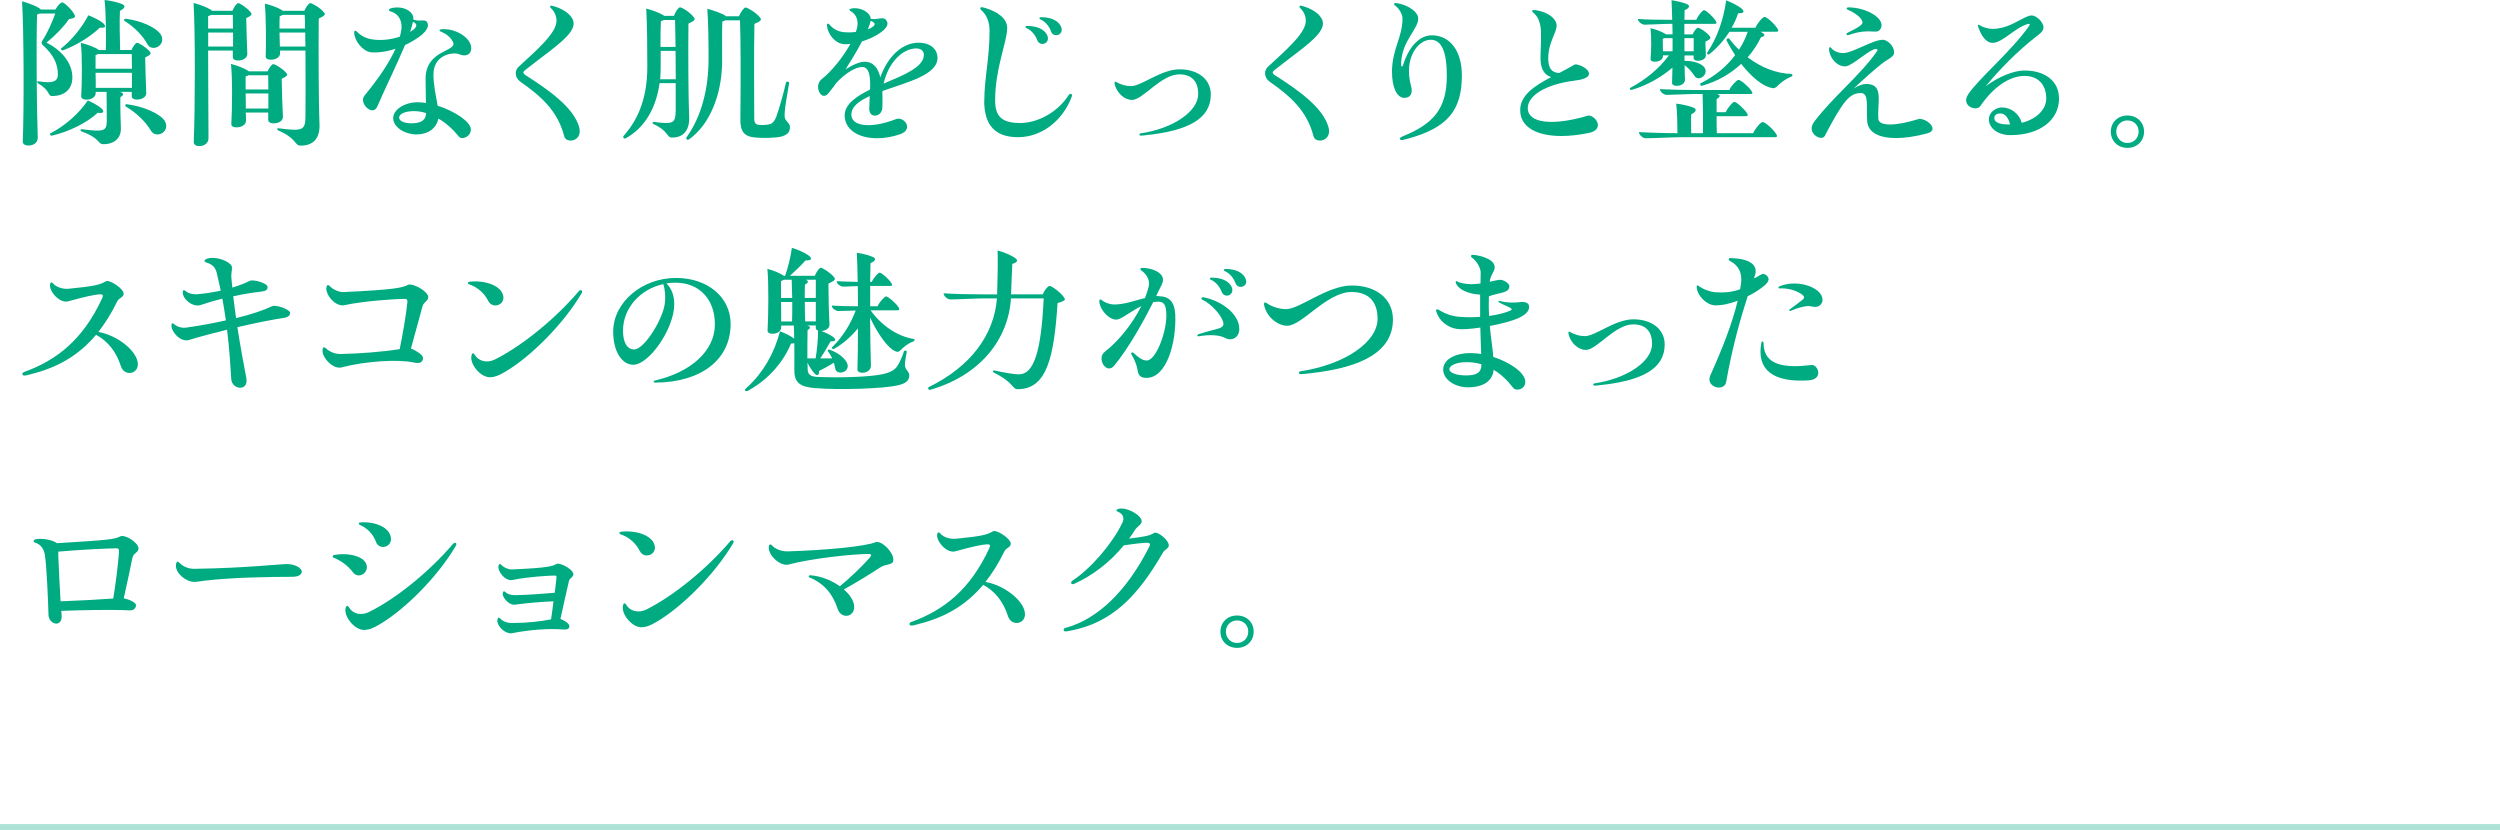 <?xml version="1.0" encoding="UTF-8"?><svg id="_レイヤー_2" xmlns="http://www.w3.org/2000/svg" viewBox="0 0 400 132.85"><defs><style>.cls-1{fill:#00ab82;}.cls-2{fill:none;stroke:#ade2d6;stroke-miterlimit:10;}</style></defs><g id="_デザイン"><path class="cls-1" d="M8.37,15.37c-.81,0-.22-.84-2.27-2.02-.25-.17-.17-.39.08-.34,2.32.39,3.08,0,3.08-1.09,0-1.65-.64-3.08-2.38-4.68-.28-.2-.28-.45-.11-.73.84-1.26,1.6-3.02,2.07-4.34h-2.49c-.11.06-.25.11-.42.17-.14,4.31-.06,15.29.11,19.63.06.9-.78,1.32-1.48,1.32-.5,0-.92-.22-.92-.62.22-5.54.17-17.78-.11-22.46.92.25,2.52.81,3.02,1.32h2.32c.28-.53.81-1.15,1.09-1.15.31,0,1.57,1.18,1.93,1.93.2.39.2.59-.84.73-.81,1.2-2.16,2.6-3.61,3.78,2.6,1.32,4.14,3.39,4.14,5.57,0,1.76-1.12,2.97-3.22,2.97ZM15.65,18.03c-1.74,1.62-4.62,3.05-7.34,3.67-.25.06-.42-.25-.25-.36,2.38-1.23,4.54-3.16,5.99-5.26.76.31,1.79.9,2.18,1.26.53.53.36.84-.59.7ZM14.14,2.44c.84.34,1.93.87,2.32,1.23.59.56.45.84-.5.76-1.32,1.29-3.64,2.8-5.85,3.61-.22.08-.45-.17-.34-.28,1.79-1.4,3.36-3.42,4.37-5.32ZM21.08,14.7h-1.9c.7.2.67.5.08.84-.03,1.26.03,3.92.08,4.9.08,1.6-1.01,2.63-2.77,2.63-1.01,0-.45-.95-3.53-2.04-.25-.11-.17-.39.06-.36,3.39.45,3.95.31,3.98-1.15,0-.73,0-3.64-.03-4.82h-1.74v.17c.03,1.23-2.38,1.4-2.32.53.14-2.04.17-6.58-.06-8.54.76.14,2.49.76,2.88,1.15h1.12c.06-1.96.03-6.05-.2-8.01.87.08,2.21.39,2.77.64.64.25.53.67-.31,1.09-.08,1.37-.03,4.51.03,6.27h1.82c.2-.5.64-1.15.9-1.15.28,0,1.46.73,1.99,1.37.28.34.31.48-.7.98.03,1.71.11,4.37.17,5.66.06,1.2-2.32,1.4-2.32.56v-.73ZM15.68,8.65l-.39.17v2.18h5.82c0-.9-.03-1.74-.03-2.35h-5.4ZM21.11,14.06v-2.41h-5.82c.03.84.03,1.71.03,2.41h5.8ZM20.1,3c2.41.28,4.96,1.4,5.66,2.58.9,1.68-1.46,2.83-2.16,1.51-.7-1.29-1.99-2.69-3.64-3.72-.2-.14-.11-.39.14-.36ZM26.6,20.16c0,1.26-1.76,1.9-2.44.76-.78-1.32-2.21-2.8-4-3.86-.22-.14-.11-.42.11-.39,2.55.31,5.32,1.48,6.08,2.66.17.31.25.59.25.84Z"/><path class="cls-1" d="M37.25,8.09h-3.95c.03,4.96.03,11.34.06,13.97.03.9-.78,1.32-1.46,1.32-.5,0-.9-.22-.9-.62.22-5.6.25-17.67-.03-22.29,1.01.25,2.21.73,2.77,1.09.08.06.14.11.2.17h3.25c.22-.53.67-1.23.92-1.23.28,0,1.43.76,1.96,1.43.28.31.31.5-.67.98.03,1.79.11,4.4.17,5.68.06,1.23-2.32,1.43-2.32.56v-1.06ZM33.78,2.38c-.11.06-.28.14-.48.2v1.99h3.98c0-.81-.03-1.57-.03-2.18h-3.47ZM33.31,5.21v2.24h3.98v-2.24h-3.98ZM42.91,19.21v-1.2h-3.58c.03.5.03.95.03,1.29,0,1.23-2.41,1.4-2.35.56.14-2.35.2-7.45-.06-9.63.87.2,2.13.7,2.66,1.04.08.06.14.08.2.14h3c.22-.5.67-1.15.92-1.15.28,0,1.51.73,2.04,1.37.28.34.34.48-.7.98.03,1.85.11,4.7.2,6.05.06,1.23-2.35,1.4-2.35.56ZM39.75,12.04c-.11.06-.25.14-.45.2v2.07h3.64c0-.84-.03-1.65-.03-2.27h-3.16ZM42.94,17.36v-2.41h-3.64c.03.78.03,1.65.03,2.41h3.61ZM51.98,2.24c0,.2-.25.39-.98.73-.06,5.01,0,14.34.11,16.66.17,2.44-.92,3.67-3,3.67-1.04,0-.5-1.09-3.61-2.44-.25-.11-.17-.36.06-.34,3.92.53,4.28.28,4.31-1.82.03-1.26.03-6.27,0-10.61h-4.06v.39c.06,1.23-2.35,1.4-2.3.56.08-1.93.06-6.41-.14-8.46.87.2,2.13.64,2.69,1.01.08.06.14.08.2.14h3.44c.2-.53.7-1.23.95-1.23.28,0,1.62.76,2.16,1.46.08.11.17.2.17.28ZM45.23,2.38c-.11.08-.28.14-.48.22-.03.45-.03,1.18-.03,1.96h4.09c0-.87-.03-1.62-.06-2.18h-3.53ZM48.87,7.45c-.03-.78-.03-1.54-.03-2.24h-4.12c.03.76.03,1.57.06,2.24h4.09Z"/><path class="cls-1" d="M64.81,7.2c-1.34,3.19-3.36,7.31-4.45,9.86-.73,1.65-3.02-.56-2.04-1.76,2.35-2.88,4-5.32,4.96-7.5-1.43.48-2.86.67-3.98.56-1.23-.17-2.6-1.79-2.63-3.14,0-.34.2-.39.39-.2.73.76,1.57,1.15,2.55,1.29,1.4.2,2.97.03,4.37-.45.08-.34.17-.67.22-.98.22-1.32-.25-2.63-1.71-3.05-.39-.11-.31-.39.06-.5.34-.11.7-.14,1.04-.14,1.34,0,2.55.73,2.55,1.79v.17c1.32.39,2.02-.28,2.3.64.17.5-.28,1.2-.92,1.76-.81.64-1.74,1.2-2.69,1.65ZM69.35,11.84c0,1.85.42,3.58.67,5.07,2.74.87,5.32,2.58,5.32,3.81,0,.84-.76,1.37-1.37,1.37-.22,0-.42-.08-.56-.25-.95-1.18-2.07-2.18-3.28-2.88-.25,1.51-1.57,2.52-3.44,2.55-1.99,0-3.78-1.2-3.78-2.6s1.85-2.55,3.92-2.55c.42,0,.87.03,1.32.11,0-1.4-.06-2.6-.06-3.86,0-4.82,5.35-4.28,4.34-5.99-.39-.73-1.12-1.26-1.9-1.57-.31-.11-.25-.34.03-.36,2.24-.25,4.84,1.34,4.84,3.02,0,.78-.5,1.15-1.12,1.15-.56,0-.9-.31-1.48-.31-1.85,0-3.44,1.15-3.44,3.3ZM68.17,18.09c-.64-.2-1.29-.31-1.9-.31-1.43,0-2.41.42-2.41,1.04s1.06.98,2.32.9c1.34-.08,1.96-.59,1.99-1.62ZM65.63,5.1l.5-.34c.64-.5.67-.95-.06-1.26-.08.42-.25.98-.45,1.6Z"/><path class="cls-1" d="M83.19,13.02c-.42-.31-.67-.78-.67-1.29,0-.36.14-.73.42-1.01,3-2.77,6.1-5.43,6.1-7.39,0-.78-.34-1.51-.9-2.04-.22-.17-.14-.39.08-.39.06,0,.36.08.56.14,1.82.59,3,1.65,3,2.72,0,.53-.28,1.12-.84,1.79-1.4,1.62-4.31,3.58-6.94,5.68-.34.28-.34.5.03.76,3.78,2.41,7.78,5.21,8.65,8.4.06.22.08.45.08.62,0,.98-.76,1.48-1.46,1.48-.53,0-.9-.22-1.04-.73-1.01-3.92-3.53-6.27-7.08-8.74Z"/><path class="cls-1" d="M107.53,22.01c-.92,0-.53-1.06-2.97-2.16-.25-.11-.17-.36.08-.34,3.14.39,3.42.22,3.47-1.79v-4.42h-2.58c-.5,3.75-2.24,7.11-5.46,8.85-.17.08-.36-.08-.36-.25,0-.06.03-.11.08-.17,2.66-3,3.78-6.64,3.78-11.09,0-2.83-.03-6.78-.17-9.27.95.25,2.13.67,2.72,1.06l.17.11h1.54c.2-.59.7-1.37.98-1.37.31,0,1.62.81,2.18,1.57.28.34.31.5-.84,1.04-.06,4.56,0,12.6.11,14.7.14,2.35-.87,3.53-2.74,3.53ZM108.12,12.68c0-1.46-.03-3.05-.03-4.54h-2.38v2.55c0,.67-.03,1.34-.08,1.99h2.49ZM106.22,3.19c-.11.06-.28.14-.48.2-.06,1.06-.06,2.63-.06,4.12h2.41c-.03-1.76-.06-3.33-.08-4.31h-1.79ZM126.38,20.41c0,.78-.45,1.2-1.46,1.46-.9.2-2.8.25-4,.14-1.85-.14-2.49-.95-2.46-2.94.06-5.99.06-12.85-.06-15.82h-2.35c-.11.06-.28.14-.48.2-.06,1.57-.03,4.62-.03,5.99.06,4.76-1.46,9.66-4.7,12.4-.45.36-.67.53-.78.53-.17,0-.36-.2-.22-.39,2.38-3.33,3.53-7.73,3.53-12.57,0-2.41-.03-5.82-.2-8.01.95.25,2.8.9,2.97,1.2h2.1c.25-.62.78-1.4,1.04-1.4.34,0,1.71.84,2.3,1.57.28.36.34.53-.87,1.06-.11,4.59-.03,12.71-.03,15.09,0,.73.2,1.01.76,1.06.64.06,1.37,0,1.85-.14.39-.17.67-.56.9-1.12.48-1.29,1.2-3.89,1.57-5.52.06-.25.56-.14.5.11-.9,5.04-.81,5.49-.53,5.88.28.42.67.64.67,1.2Z"/><path class="cls-1" d="M141.21,14.56c0,.08-.03.14-.03.2.03.84.03,1.71,0,2.46-.06,1.54-2.1,1.79-2.1.22,0-.59.06-1.32.08-2.07-1.71.78-2.94,1.68-2.94,2.97,0,1.9,3.14,2.27,7.11.73,1.29-.53,2.97,1.62.67,2.41-1.29.45-2.55.64-3.67.64-2.97,0-5.18-1.37-5.18-3.67,0-1.76,1.82-3.02,4.06-4.12.08-1.85-.06-3.61-1.26-3.61-1.01,0-2.63.92-4.12,2.52-.42.59-.84,1.15-1.26,1.65-.81,1.04-1.68.06-1.68-.98,0-.45.17-.92.56-1.23,1.57-1.23,3.44-3.53,4.62-5.66-.45.06-.84.08-1.18.03-1.29-.17-2.44-1.54-2.58-2.97-.03-.31.2-.39.39-.17.53.67,1.34,1.12,2.24,1.23.62.06,1.32.06,1.99-.03.2-.5.28-.98.28-1.37,0-.84-.36-1.54-1.15-1.99-.25-.14-.2-.31.08-.36.22-.06.45-.08.64-.08,1.26,0,2.52.84,2.52,1.65v.06c1.23.2,2.13-.53,2.58.34.34.56-.08,1.23-1.06,1.9-.78.56-1.85,1.04-2.91,1.37-.7,1.37-1.65,2.94-2.63,4.48,1.15-.76,2.3-1.23,3.05-1.23,1.46,0,2.18,1.06,2.52,2.49,1.18-3.3,3.47-5.54,6.13-5.54,1.82,0,3.02.98,3.02,2.44,0,2.72-4.87,3.89-8.82,5.29ZM138.86,4.68c.28-.08.5-.2.7-.34.56-.36.53-.7-.25-1.01-.08.36-.22.81-.45,1.34ZM141.38,13.38c3.22-1.37,6.44-2.63,6.44-4.62,0-.59-.48-1.01-1.2-1.01-2.32,0-4.51,2.38-5.24,5.63Z"/><path class="cls-1" d="M157.49,16.1c0-3.56.84-6.8.84-11.17,0-1.43-.48-2.58-1.32-3.3-.11-.11-.17-.2-.17-.28,0-.11.08-.2.25-.2.06,0,.42.08.59.14,1.93.59,3.47,1.65,3.47,3.19,0,2.21-1.93,6.41-1.93,11.59,0,2.63,1.15,3.61,4,3.61s6.02-1.74,7.78-4.48c.22-.34.53-.17.53.08,0,.03-.03.14-.06.2-1.43,3.86-4.84,6.47-8.57,6.47s-5.43-1.96-5.43-5.85ZM165.95,6.41c-.31-.84-.98-1.6-1.68-1.9-.28-.11-.25-.36.06-.36,1.6,0,2.77.53,3.22,1.48.59,1.32-1.15,1.96-1.6.78ZM168.16,5.01c-.31-.87-.98-1.6-1.68-1.9-.25-.11-.22-.36.08-.36,1.57,0,2.74.53,3.19,1.48.62,1.32-1.18,1.96-1.6.78Z"/><path class="cls-1" d="M182.5,21.34c5.24-.78,9.21-3.53,9.21-6.3,0-2.07-1.06-3.14-3.02-3.14-2.91,0-5.85,4.09-7.56,4.09-1.2,0-2.27-1.04-2.66-2.13-.11-.28-.14-.48-.14-.64,0-.2.11-.2.31-.08.64.39,1.51.64,2.32.64,1.68,0,4.82-2.69,7.76-2.69s5.01,1.57,5.01,4.03c0,3.86-3.58,5.82-10.5,6.52-.22.03-.48.06-.67.06-.34,0-.36-.31-.06-.36Z"/><path class="cls-1" d="M203.08,13.02c-.42-.31-.67-.78-.67-1.29,0-.36.14-.73.42-1.01,3-2.77,6.1-5.43,6.1-7.39,0-.78-.34-1.51-.9-2.04-.22-.17-.14-.39.08-.39.06,0,.36.08.56.14,1.82.59,3,1.65,3,2.72,0,.53-.28,1.12-.84,1.79-1.4,1.62-4.31,3.58-6.94,5.68-.34.28-.34.5.03.76,3.78,2.41,7.78,5.21,8.65,8.4.06.22.08.45.08.62,0,.98-.76,1.48-1.46,1.48-.53,0-.9-.22-1.04-.73-1.01-3.92-3.53-6.27-7.08-8.74Z"/><path class="cls-1" d="M224.29,21.87c5.21-2.07,7.2-4.59,7.2-9.77,0-3.84-.84-5.74-2.58-5.74-1.99,0-4.37,2.88-3.14,7.42.34,1.18-.14,1.88-1.06,1.88-1.29,0-1.99-1.82-1.99-4.17,0-3.64,1.68-5.49,1.68-8.54,0-.59-.45-1.54-1.23-2.1-.22-.14-.14-.36.14-.36.22,0,.59.08.9.17,1.29.36,2.6,1.26,2.69,2.16.22,1.71-2.72,3.7-2.72,7.48,0,.48.22.45.34.03.98-3.08,2.74-4.68,4.56-4.68,2.94,0,4.82,2.52,4.82,6.41,0,5.63-2.32,8.37-8.57,10.11-.34.08-.92.25-1.04.25-.36,0-.45-.36,0-.53Z"/><path class="cls-1" d="M255.66,20.02c0,.53-.39,1.04-1.48,1.26-1.54.31-3.02.48-4.34.48-3.95,0-6.61-1.4-6.61-4.14,0-2.41,2.32-3.89,4.96-5.29-1.12-.31-1.71-1.37-1.71-3,0-1.29.14-2.94.06-4.48-.08-1.32-.5-2.27-1.23-2.83-.25-.22-.2-.42.06-.42.36,0,.81.11,1.23.22,1.4.42,2.46,1.29,2.46,2.27,0,1.2-1.34,2.66-1.34,5.24,0,1.51.48,2.3,1.76,2.35.84-.45,1.65-.87,2.44-1.34.39-.22,2.32.56,2.32,1.46,0,.64-1.04.95-2.41,1.12-4.42.56-7.39,2.32-7.39,4.4,0,2.32,3.78,2.91,9.58,1.2.62-.2,1.65.67,1.65,1.51Z"/><path class="cls-1" d="M267.61,10.81c-1.85,1.6-4.23,2.91-6.52,3.56-.2.06-.31-.06-.31-.17,0-.08.03-.11.06-.14,2.49-1.32,4.7-3.16,6.19-5.21h-.95v.14c0,.98-2.02,1.18-1.99.45.11-1.2.17-3.7-.03-4.93.7.14,1.85.56,2.32.87l.17.11h1.06c0-.56-.03-1.15-.03-1.68h-.22c-1.06,0-3.39.14-4.23.14-.42,0-1.06-.48-1.06-.92,1.37.11,3.22.14,5.12.14h.36c-.03-1.23-.06-2.32-.11-3.14.78.11,1.93.39,2.46.62.53.22.48.62-.36.98,0,.45-.03.95-.03,1.54h1.9c.28-.7.98-1.54,1.23-1.54.31,0,1.37.95,1.88,1.71.2.34.17.48-.2.48h-4.82v1.68h1.32c.2-.48.62-1.06.87-1.06s1.32.67,1.79,1.26c.31.34.34.5-.62.98l.08,2.16c.03.98-1.96,1.18-1.96.45v-.42h-1.46v.87c1.51-.03,2.77.45,3.22,1.09.7,1.2-1.04,2.27-1.6,1.34-.39-.59-.95-1.26-1.6-1.74,0,.9.03,1.68.06,2.27.03,1.2-2.13,1.34-2.07.53.03-.67.03-1.48.06-2.41ZM284.18,21.42c.22.36.2.53-.17.53h-14.73c-1.51,0-4.82.17-5.99.17-.42,0-1.06-.53-1.06-.98,1.76.08,3.84.17,6.16.17,0-1.12-.03-3.39-.2-4.73.84.08,2.16.39,2.72.62.62.25.53.67-.31,1.09-.06.67-.03,2.1,0,3.02h1.88c.03-1.6,0-4.59-.06-6.27h-1.15c-1.15,0-3.72.14-4.59.14-.45,0-1.09-.48-1.09-.92,1.51.08,3.44.14,5.49.14h5.6c.34-.7,1.2-1.62,1.48-1.62.34,0,1.54.98,2.07,1.76.25.34.2.5-.17.5h-5.29c.56.2.48.48-.11.81v2.1h1.46c.31-.73,1.12-1.65,1.37-1.65.34,0,1.48,1.01,2.02,1.79.2.36.17.5-.2.5h-4.65c0,.98,0,1.96.03,2.72h5.82c.31-.76,1.23-1.79,1.51-1.79.36,0,1.57,1.01,2.16,1.9ZM266.07,8.2h1.54v-2.1h-1.29c-.08.03-.17.08-.28.11,0,.34.03,1.23.03,1.99ZM270.99,8.2v-2.1h-1.48v2.1h1.48ZM286.79,12.07c0,.06-.06.14-.14.17-2.35.98-2.24,2.13-3.22,1.82-1.43-.28-3.19-1.74-4.84-3.84-1.74,1.62-3.86,2.83-6.27,3.5-.25.06-.39-.28-.22-.39,2.24-1.12,4.12-2.63,5.52-4.51-.48-.73-.95-1.51-1.37-2.35-.11-.2.25-.45.39-.31.5.64,1.04,1.26,1.6,1.79.56-.87,1.04-1.82,1.4-2.86h-2.94c-.87,1.37-1.99,2.63-3.25,3.61-.2.11-.39-.08-.28-.31,1.57-2.32,2.6-5.26,3.02-8.34.81.31,1.99.92,2.44,1.29.56.53.42.81-.53.78-.25.78-.59,1.57-1.04,2.32h3.81c.31-.76,1.18-1.74,1.46-1.74.34,0,1.51,1.01,2.07,1.88.22.34.17.5-.2.5h-2.52c.81.39.84.7.08.87-.56,1.18-1.29,2.24-2.13,3.22,2.13,1.62,4.56,2.58,6.97,2.66.11.03.2.11.2.22Z"/><path class="cls-1" d="M309.21,20.55c0,.34-.25.64-.92.81-1.82.48-3.5.73-4.93.73-2.72,0-4.54-.9-4.62-2.8-.14-2.41.31-4.4-1.01-4.4-1.76,0-2.8,1.18-5.77,6.86-.11.2-.31.31-.56.31-.64,0-1.54-.62-1.54-1.51,0-.34.17-.76.39-1.04,2.94-3.95,7.34-7.39,10.05-11.28.17-.25.14-.39-.17-.39-.84,0-2.94,1.96-4.34,2.63-1.4.67-3.14-1.06-3.14-2.66,0-.31.22-.36.39-.08.36.45,1.09.76,1.9.76,1.46,0,4.7-2.13,6.33-2.13.62,0,1.79.9,1.79,2.04,0,.76-1.04,1.01-2.1,1.9-1.01.81-2.58,2.16-4.37,3.86.73-.45,1.43-.73,1.99-.73,2.91,0,1.76,2.88,1.96,5.6.08,1.2,2.8,1.15,6.38.03.78-.22,2.27.7,2.27,1.48ZM297.79,3.05c-.42-.56-1.34-1.18-2.13-1.48-.28-.11-.25-.39.08-.39,3.02,0,6.13,1.93,5.12,3.47-.62.98-1.57-.28-5.07.95-.39.14-.48-.22-.17-.36,2.44-1.2,2.66-1.48,2.16-2.18Z"/><path class="cls-1" d="M329.45,15.74c0,3.5-3.11,5.88-7.76,5.88-2.02,0-3.47-1.09-3.47-2.55,0-1.06,1.06-1.88,2.1-1.88,1.43,0,2.77,1.01,3.16,2.46,2.3-.56,3.92-2.1,3.92-3.89,0-2.24-1.32-3.61-3.47-3.61-2.41,0-4.98,1.76-7.08,4.82-.5.76-2.27.28-2.27-.92,0-.28.11-.62.36-1.01,1.65-2.46,6.94-6.92,9.72-10.89.2-.28.06-.39-.2-.31-1.99.53-4.09,3.02-5.63,3.02-1.06,0-1.85-1.12-2.35-2.66-.08-.22.06-.34.28-.17.5.36,1.43.59,2.04.59,2.21,0,3.84-1.18,5.12-1.79.48-.22.84-.36,1.15-.36.7,0,1.88,1.01,1.88,1.9,0,.56-.39.9-.98,1.34-3.25,2.52-5.96,5.32-8.26,8.09,2.1-1.57,4.54-2.52,6.19-2.52,3.36,0,5.54,1.74,5.54,4.45ZM321.47,19.91h.14c-.25-1.06-.81-1.76-1.54-1.76-.59,0-.98.25-.98.73,0,.67.76,1.04,2.38,1.04Z"/><path class="cls-1" d="M337.73,21.06c0-1.48,1.12-2.58,2.66-2.58s2.66,1.09,2.66,2.58-1.12,2.6-2.66,2.6-2.66-1.09-2.66-2.6ZM342.18,21.06c0-1.04-.76-1.79-1.79-1.79s-1.79.78-1.79,1.79.78,1.82,1.79,1.82,1.79-.78,1.79-1.82Z"/><path class="cls-1" d="M22.06,58.28c0,1.62-2.21,1.99-2.74.25-.73-2.27-2.1-3.98-3.95-4.96-2.88,3.42-6.3,5.26-10.33,6.27-.45.14-.92.25-1.15.25-.2,0-.31-.11-.31-.22,0-.17.06-.25.25-.34,5.21-1.88,9.44-5.15,12.52-11.82.22-.5.08-.64-.36-.62-.78.03-2.49.39-5.07,1.12-1.4.39-3.11-1.65-2.91-2.74.06-.34.31-.36.5-.11.5.62,1.6.92,2.46.84,4-.39,5.01-.62,5.94-1.18.06-.03.14-.06.22-.06.81,0,2.66,1.32,2.66,2.02,0,.62-.76.64-1.04,1.26-.92,1.88-1.93,3.5-3.02,4.87,2.63.45,5.49,2.44,6.19,4.4.08.28.14.53.14.76Z"/><path class="cls-1" d="M46.41,50.11c0,.36-.34.64-.87.73-2.07.31-4.82.87-7.56,1.51.48,3.08,1.01,5.99,1.43,8.12.2,1.09-.34,1.57-.98,1.57s-1.37-.5-1.43-1.37c-.11-1.88-.28-4.73-.67-7.92-2.24.56-4.4,1.12-6.1,1.65-1.34.39-2.8-1.29-2.8-2.27v-.11c.03-.34.2-.39.45-.14.48.42,1.23.64,1.96.53,2.16-.31,4.31-.7,6.3-1.15-.17-1.12-.34-2.3-.56-3.47-1.29.31-2.49.67-3.47,1.01-1.26.42-2.94-.95-2.86-2.07,0-.34.17-.39.45-.17.45.42,1.26.59,2.04.5,1.2-.11,2.44-.31,3.58-.56-.2-.95-.42-1.9-.64-2.83-.25-.98-.78-1.4-1.68-1.68-.36-.11-.36-.36-.03-.53.31-.14.64-.2,1.04-.2,1.43,0,3.11.84,3.11,1.54,0,.53-.14.95-.11,1.48.06.56.08,1.15.17,1.74,1.12-.36,2.1-.73,2.72-1.06.56-.34,2.86.34,2.91.92.06.45-.28.7-.9.76-1.46.17-3.05.42-4.59.76.14,1.15.28,2.32.45,3.5,2.41-.59,4.42-1.26,5.74-1.9.62-.31,2.86.5,2.91,1.04v.08Z"/><path class="cls-1" d="M65.55,45.52c.95,0,2.97,1.18,2.97,2.02,0,.62-.73.76-.92,1.48l-1.85,6.75c.84.31,1.93,1.04,1.93,1.46,0,.7-.48,1.01-1.43.78-2.41-.56-7.73-.25-11.62.78-.11.03-.22.03-.34.03-1.26,0-2.69-1.6-2.69-2.72,0-.45.17-.73.56-.36.5.5,1.4.92,2.38.9,3.02-.06,6.86-.36,9.41-.78.48-2.3,1.04-5.57,1.23-7.48.03-.48-.08-.56-.56-.56-1.12,0-6.33.31-9.52,1.01-1.46.31-3.14-1.79-2.86-2.91.08-.39.28-.39.53-.14.5.56,1.48.98,2.21.95,8.32-.39,9.38-.7,10.28-1.15.08-.03.17-.06.28-.06Z"/><path class="cls-1" d="M78.14,48.2c-.64-1.32-1.76-2.27-3.11-2.72-.11-.06-.17-.11-.17-.2s.08-.17.25-.2c.28-.03.59-.06.9-.06,1.79,0,3.56.59,4.23,1.65,1.18,1.9-1.34,3-2.1,1.51ZM75.45,56.86c.08-.42.31-.42.5-.11.59,1.04,1.96,1.4,3.25.76,4.26-2.13,9.63-6.47,13.41-10.92.25-.28.53-.17.53.08,0,.06,0,.14-.06.22-2.88,4.9-8.15,10.19-12.26,12.6-.98.59-1.71.87-2.46.87-1.54,0-3.28-2.21-2.91-3.5Z"/><path class="cls-1" d="M116.9,51.84c0,5.68-4.68,9.32-12.04,9.38-.34,0-.36-.25-.08-.34,5.88-1.34,9.58-4.82,9.6-8.93.03-4.06-2.49-6.72-6.3-6.72-.5,0-.98.03-1.46.11.73.7,1.26,1.79,1.26,3.33,0,3.92-4.03,9.69-6.55,9.69-1.85,0-3.22-2.16-3.22-5.29,0-4.73,4.65-8.6,10.05-8.6,5.07,0,8.74,3.08,8.74,7.36ZM106.12,45.46c-3.64.78-6.44,3.81-6.44,7.45,0,1.82.62,3,1.79,3,1.62,0,4.59-4.84,4.9-7.34.14-.98.06-2.24-.25-3.11Z"/><path class="cls-1" d="M144.92,58.96c.2.39.56.56.56,1.12,0,.84-.59,1.29-1.82,1.57-2.44.56-9.38.76-13.24.45-2.49-.2-3.36-.9-3.33-3.02.03-1.34,0-2.83,0-4.17-.14.03-.31.06-.53.06-1.2,2.94-3.61,5.71-6.66,7.42-.17.11-.31.2-.45.2s-.25-.06-.25-.2c0-.11.11-.22.34-.42,2.55-2.32,4.34-5.43,5.26-8.96.76.28,1.82.78,2.27,1.18,0-.78-.03-1.51-.06-2.1h-2.02v.28c0,1.18-2.21,1.34-2.18.53.14-2.52.2-7.64-.03-9.88.92.22,2.13.73,2.66,1.12h.17c.45-1.23.9-3.02,1.09-4.48.92.25,2.1.78,2.66,1.2.67.5.5.84-.48.81-.62.7-1.62,1.68-2.49,2.46h3.98c.22-.56.7-1.29.95-1.29.28,0,1.54.78,2.1,1.48.28.34.31.5-.87,1.06,0,2.04.08,5.1.17,6.55.03.64-.67.98-1.29,1.04.7.25,1.43.62,1.85.92.59.48.42.76-.39.73-.42.76-1.04,1.82-1.65,2.72h1.9c-.17-.42-.39-.78-.67-1.12-.11-.17,0-.34.22-.28,1.6.53,2.77,1.62,2.94,2.46.17,1.34-1.88,1.62-1.99.56-.06-.28-.11-.59-.22-.92-.78.48-1.74,1.01-2.38,1.32.06.73-.31.87-.76.34-.34-.36-.76-1.01-1.09-1.68.03.42.03.73.03.95,0,.92.39,1.29,1.62,1.34,3.92.17,8.4-.03,10.25-.42,1.29-.25,2.02-.67,2.44-1.26.39-.53.87-1.65,1.09-2.38.11-.28.5-.17.45.11-.36,1.82-.34,2.24-.14,2.6ZM124.96,47.67h1.79l-.08-2.91h-1.23c-.11.06-.28.14-.48.2v2.72ZM124.96,48.32c.03,1.09.03,2.24.03,3.11h1.74c.03-.81.03-1.93.03-3.11h-1.79ZM130.53,47.67v-2.91h-1.6c.5.2.42.48-.14.78-.03.53-.03,1.29-.03,2.13h1.76ZM130.53,51.42v-3.11h-1.76c0,1.12.03,2.3.06,3.11h1.71ZM130.53,52.07h-1.43c.64.17.64.42.11.76-.03,1.2-.03,3.08-.03,4.51h1.32c.22-1.34.39-3.02.39-4.45-.22-.06-.36-.22-.36-.42v-.39ZM146.32,54.42c0,.08-.06.17-.17.2-2.1.84-2.02,2.02-2.91,1.57-1.2-.5-2.77-2.72-4.03-5.38.03,3.02.08,5.94.14,7.64.06,1.4-2.21,1.51-2.16.64.06-1.68.08-4.03.08-6.55-1.09,1.32-2.44,2.52-3.86,3.3-.2.08-.39-.14-.25-.31,1.71-1.65,2.97-3.75,3.75-5.85-1.01.03-2.21.08-2.77.08-.42,0-1.06-.42-1.06-.87,1.15.08,2.63.11,4.2.11,0-1.09-.03-2.18-.03-3.22-.9.03-1.88.08-2.32.08s-1.06-.42-1.06-.87c.92.06,2.1.08,3.36.11-.03-1.88-.08-3.5-.14-4.65.87.11,1.99.39,2.58.67.5.2.5.62-.39.98-.03.81-.03,1.85-.06,3h.25c.31-.64,1.04-1.48,1.26-1.48.31,0,1.37.9,1.88,1.65.22.34.17.48-.22.48h-3.16v3.25h1.18c.31-.7,1.12-1.57,1.37-1.57.31,0,1.46.95,1.99,1.74.2.34.14.48-.22.48h-4.26c1.82,2.52,4.31,4.14,6.89,4.59.11.03.17.08.17.17Z"/><path class="cls-1" d="M170.39,47.87c0,.2-.28.36-1.18.62-.56,8.57-1.68,13.78-6.36,13.78-.98,0-.48-.98-3.84-2.66-.25-.17-.14-.39.08-.34,1.71.39,3.22.62,3.95.62,2.35,0,3.56-3.58,3.95-12.15h-5.24c-.39,6.47-4.84,12.29-12.88,14.62-.08.03-.11.03-.14.03-.11,0-.22-.14-.22-.28,0-.06.03-.14.08-.17,6.72-3.28,10.47-8.37,10.92-14.2h-1.9c-1.4,0-4.48.17-5.54.17-.45,0-1.09-.5-1.09-.98,1.79.11,3.95.17,6.38.17h2.18v-.06c.06-1.99.14-4.98.08-6.97.98.28,2.18.76,2.77,1.2.59.39.39.73-.42.95-.08,1.29-.14,3.67-.2,4.87h5.07c.25-.62.81-1.34,1.09-1.34.34,0,1.76,1.01,2.3,1.82.08.11.14.22.14.31Z"/><path class="cls-1" d="M185.38,47.39c1.74.03,2.55.92,2.66,2.91.2,4.51-1.37,10.16-4.59,10.16-1.51,0-1.32-.98-1.57-1.85-.2-.64-.5-1.37-.84-1.88-.14-.25.06-.45.31-.28.81.76,1.43,1.23,2.13,1.23,1.43,0,3.16-4.37,3.14-7.31-.03-1.62-.39-2.1-1.32-2.1-.25,0-.53.03-.78.06-1.57,3.11-3.92,7.34-6.22,10.14-1.26,1.6-2.91-1.15-1.54-2.18,2.16-1.65,4.42-4.45,5.85-7.31-1.37.67-2.58,1.62-3.5,2.04-1.37.64-3.22-1.51-3.22-2.83,0-.31.17-.36.36-.2.56.5,1.48.73,2.02.73,1.65,0,3.33-.64,4.93-1.04.22-.59.42-1.15.56-1.71.28-1.01-.17-2.02-1.15-2.69-.25-.2-.14-.42.11-.42,1.71,0,3.39.78,3.36,1.93-.03.62-.42,1.15-.7,1.74-.11.25-.25.56-.39.84h.39ZM198.29,52.6c0,1.48-1.26,2.04-2.3,1.46-.92-.48-2.44-.56-4.2-.25-.28.03-.28-.22-.03-.34.95-.31,2.21-.64,3.08-.87.87-.25,1.09-.59.78-1.32-.39-1.01-1.76-2.6-3.19-3.3-.31-.11-.22-.48.11-.42,3.02.59,5.74,2.74,5.74,5.04ZM193.84,44.42c1.6,0,2.77.53,3.22,1.48.59,1.32-1.15,1.96-1.6.78-.31-.84-.98-1.6-1.68-1.9-.28-.11-.25-.36.06-.36ZM199.41,45.04c0,.92-1.37,1.26-1.74.25-.31-.87-.98-1.6-1.68-1.9-.25-.11-.22-.36.08-.36,1.57,0,2.74.53,3.19,1.48.08.2.14.36.14.53Z"/><path class="cls-1" d="M208.12,59.4c7.06-1.09,12.29-4.65,12.29-8.4,0-2.8-1.48-4.28-4.17-4.28-3.95,0-7.92,5.4-10.28,5.4-1.4,0-2.86-1.12-3.44-2.49-.14-.31-.25-.64-.28-.98,0-.28.17-.34.39-.17.9.62,2.1.98,3.16.98,2.16,0,6.55-3.78,10.5-3.78s6.58,2.16,6.58,5.43c0,4.96-4.59,7.67-13.3,8.62-.7.08-1.2.14-1.46.14-.36,0-.39-.42,0-.48Z"/><path class="cls-1" d="M238.37,52.15c.17,1.99.45,3.44.56,4.96,2.77.9,5.12,2.55,5.12,4,0,.81-.67,1.23-1.26,1.23-.28,0-.53-.08-.7-.31-.92-1.2-1.96-2.18-3.11-2.86-.14,1.76-1.65,2.8-4.09,2.8-2.21,0-3.98-1.32-3.98-2.83,0-1.32,1.23-2.3,3.28-2.58.87-.11,1.82-.08,2.8.08-.06-1.15-.08-2.6-.14-4.23-1.48.22-2.86.34-3.72.22-1.54-.2-2.86-1.34-3.28-2.66-.03-.06-.08-.25-.08-.28,0-.2.17-.28.39-.14,1.01.64,2.07,1.01,3.16,1.12,1.01.11,2.24.11,3.5.03v-3.56c-2.1-.11-3.61-.95-3.89-1.9-.08-.22.06-.34.22-.22.42.28,1.46.45,2.3.45.48,0,.95-.06,1.43-.11,0-.7.03-1.32.03-1.76,0-.76-.67-1.88-1.4-2.38-.25-.2-.17-.45.14-.45.36,0,1.2.17,1.68.34,1.15.39,1.82.92,1.82,1.62,0,.76-.59,1.06-.81,2.35.76-.17,1.37-.31,1.76-.31s1.4.5,1.4,1.04c0,1.12-1.76,1.01-3.28,1.6-.03,1.18-.03,2.21.03,3.14,1.26-.17,2.44-.45,3.3-.81.22-.08.31-.17.31-.28,0-.25-1.37-.67-1.99-1.06-.22-.14-.14-.31.08-.25,1.12.31,2.38.31,3.11.2.84-.14,1.6.06,1.6.73,0,.73-.56,1.29-1.79,1.85-.95.42-2.72.9-4.51,1.23ZM237.03,58.28c-.95-.28-1.96-.39-3-.31-1.26.11-2.13.59-2.13,1.12s1.06.98,2.69.98c1.74,0,2.44-.5,2.44-1.79Z"/><path class="cls-1" d="M255.12,61.34c5.24-.78,9.21-3.53,9.21-6.3,0-2.07-1.06-3.14-3.02-3.14-2.91,0-5.85,4.09-7.56,4.09-1.2,0-2.27-1.04-2.66-2.13-.11-.28-.14-.48-.14-.64,0-.2.11-.2.31-.08.64.39,1.51.64,2.32.64,1.68,0,4.82-2.69,7.76-2.69s5.01,1.57,5.01,4.03c0,3.86-3.58,5.82-10.5,6.52-.22.03-.48.06-.67.06-.34,0-.36-.31-.06-.36Z"/><path class="cls-1" d="M279.62,47.42c-1.09,3.36-2.41,7.95-3.44,13.72-.11.59-.62.87-1.15.87-.9,0-1.9-.76-1.37-1.96,1.96-4.37,3.53-8.4,4.37-11.93-1.32.5-2.66.78-3.7.73-1.34-.08-2.86-1.62-2.86-3.02,0-.2.14-.22.31-.08.7.53,1.85.95,2.69,1.01,1.57.11,2.83-.06,3.95-.48.06-.31.11-.62.14-.9.22-1.54-.28-2.88-1.74-3.61-.36-.2-.28-.48.08-.48,2.77.08,4.56.95,3.86,2.88-.06.11-.08.22-.14.36.64-.2,1.12-.7,1.48-.7s.87.39.87.84c0,.42-.39.84-1.06,1.34-.62.48-1.43.98-2.3,1.4ZM289.37,60.86c-5.68.36-8.34-1.68-7.56-5.99.06-.36.36-.28.36.03,0,3.67,3.53,4,7.67,3.5,1.04-.11,1.99,2.3-.48,2.46ZM291.61,47.9c0,.08,0,.2-.03.31-.14.59-.67.9-1.15.9-.39,0-.73-.14-1.04-.14-.73,0-1.85.31-2.86.76-.25.11-.34-.11-.14-.25.59-.45,1.2-.87,1.79-1.34.62-.45.64-.67,0-1.12-.81-.56-2.21-.95-3.39-.87-.28.03-.34-.22-.06-.34,2.94-1.23,6.86.25,6.86,2.1Z"/><path class="cls-1" d="M21.2,89.18c-.31,1.54-.87,4.23-1.4,6.55.87.17,1.96.67,1.96,1.09,0,.53-.42.87-1.04.84-2.55-.14-7.53-.06-10.92.08.03.22.03.45.06.64.08.98-.36,1.4-.84,1.4-.59,0-1.23-.56-1.26-1.37-.08-2.88-.31-7.76-.56-9.52-.14-1.01-.64-1.76-1.51-2.04-.2-.06-.31-.17-.31-.28s.11-.22.31-.28c.9-.22,2.72.06,3.42.62,8.23-.5,9.24-.62,10.14-1.09.08-.06.2-.06.31-.06.92,0,2.6,1.18,2.6,1.99,0,.67-.78.7-.95,1.43ZM18.12,95.76c.39-2.32.78-5.52.92-7.39.03-.42-.03-.64-.39-.64-1.12,0-5.6.2-9.32.53v.73c.11,2.41.22,5.01.36,7.22,3.02-.11,6.24-.28,8.43-.45Z"/><path class="cls-1" d="M32.55,92.94c-.39.03-1.12.17-1.4.17-1.4,0-3-1.34-3-2.58,0-.42.11-.67.28-.67.06,0,.17.08.28.2.59.59,1.48.98,2.41.95,8.06-.11,13.58-.76,14.84-.76,1.12,0,2.32.59,2.32,1.2,0,.53-.59.84-1.57.84-3.16,0-9.6.08-14.17.64Z"/><path class="cls-1" d="M56.45,91.54c-.76-1.01-1.9-1.85-3.05-2.3-.11-.03-.17-.11-.17-.22,0-.08.08-.2.22-.22,1.93-.36,4,.03,4.82.92,1.34,1.48-.76,3.25-1.82,1.82ZM55.3,97.28c.11-.42.34-.42.53-.11.59,1.04,1.96,1.4,3.25.73,4.26-2.1,9.63-6.44,13.41-10.89.25-.25.53-.2.53.06,0,.08-.03.17-.08.25-2.86,4.9-8.12,10.19-12.24,12.6-.98.59-1.71.87-2.46.87-1.54,0-3.28-2.21-2.94-3.5ZM60.17,86.72c-.5-1.29-1.37-2.21-2.6-2.74-.25-.11-.2-.39.08-.39.17,0,.34-.03.53-.03,1.9,0,3.58.7,4.14,1.79,1.04,2.02-1.57,2.94-2.16,1.37Z"/><path class="cls-1" d="M89.28,90.19c.7,0,2.46.98,2.46,1.68,0,.48-.53.56-.7,1.06-.31,1.26-.9,4-1.37,6.1.64.25,1.43.73,1.43,1.15,0,.5-.42.59-1.2.53-1.96-.17-5.07.03-7.92.59-.08.03-.17.03-.25.03-1.04,0-2.16-1.15-2.16-2.04l.03-.2c.08-.34.22-.34.45-.11.36.39,1.04.7,1.82.7,2.52,0,4.65-.25,6.3-.59.11-.84.28-1.85.39-2.88-1.57.06-3.84.22-6.13.53-1.01.17-2.13-1.23-1.99-1.85.08-.34.22-.36.48-.11.31.28.81.45,1.57.45,2.35-.06,4.7-.25,6.27-.39.11-.95.22-1.82.28-2.44.03-.25-.06-.31-.31-.31-.84,0-4.34.2-6.69.7-1.2.28-2.49-1.4-2.27-2.3.08-.31.25-.31.45-.11.36.42,1.15.76,1.68.73,5.88-.25,6.5-.53,7.2-.9.06-.03.11-.03.2-.03Z"/><path class="cls-1" d="M102.38,88.2c-.64-1.32-1.76-2.27-3.11-2.72-.11-.06-.17-.11-.17-.2s.08-.17.25-.2c.28-.03.59-.06.9-.06,1.79,0,3.56.59,4.23,1.65,1.18,1.9-1.34,3-2.1,1.51ZM99.69,96.86c.08-.42.31-.42.5-.11.59,1.04,1.96,1.4,3.25.76,4.26-2.13,9.63-6.47,13.41-10.92.25-.28.53-.17.53.08,0,.06,0,.14-.06.22-2.88,4.9-8.15,10.19-12.26,12.6-.98.59-1.71.87-2.46.87-1.54,0-3.28-2.21-2.91-3.5Z"/><path class="cls-1" d="M140.36,86.72c.95,0,2.58,1.68,2.58,2.83,0,.98-1.09.53-2.24,1.32-1.32.9-4.06,2.55-5.68,3.44.73.62,1.26,1.32,1.51,2.04.48,1.37-.31,2.18-1.12,2.18-.56,0-1.15-.36-1.4-1.15-.76-2.35-2.21-4.06-4.48-4.98-.25-.11-.14-.39.14-.36,1.68.14,3.39.81,4.7,1.76,1.4-1.12,3.53-3.14,4.76-4.54.36-.42.36-.62-.2-.62-2.52,0-9.07.7-12.74,1.68-1.32.34-3.19-1.4-3.19-2.69,0-.45.2-.7.53-.36.42.5,1.43.98,2.52.95,6.66-.22,12.43-.81,14.08-1.48.08-.03.14-.03.22-.03Z"/><path class="cls-1" d="M164,98.28c0,1.62-2.21,1.99-2.74.25-.73-2.27-2.1-3.98-3.95-4.96-2.88,3.42-6.3,5.26-10.33,6.27-.45.14-.92.25-1.15.25-.2,0-.31-.11-.31-.22,0-.17.06-.25.25-.34,5.21-1.88,9.44-5.15,12.52-11.82.22-.5.08-.64-.36-.62-.78.03-2.49.39-5.07,1.12-1.4.39-3.11-1.65-2.91-2.74.06-.34.31-.36.5-.11.5.62,1.6.92,2.46.84,4-.39,5.01-.62,5.94-1.18.06-.03.14-.06.22-.06.81,0,2.66,1.32,2.66,2.02,0,.62-.76.64-1.04,1.26-.92,1.88-1.93,3.5-3.02,4.87,2.63.45,5.49,2.44,6.19,4.4.08.28.14.53.14.76Z"/><path class="cls-1" d="M187.01,87.25c0,.53-.64.62-.95,1.18-4.12,7.14-8.26,11.2-14.7,12.46-.42.08-.76.14-.87.14-.2,0-.31-.11-.31-.22,0-.17.06-.28.28-.34,5.26-1.43,9.86-5.99,13.41-12.96.25-.48.14-.67-.39-.67s-2.3.2-3.67.42c-2.24,2.72-5.01,4.84-7.95,6.16-.42.2-.7-.22-.25-.53,2.94-1.93,6.36-5.91,7.95-9.21.39-.78.17-1.43-.67-1.79-.36-.14-.34-.34,0-.45.17-.06.34-.08.53-.08,1.32,0,3.33,1.2,3.25,2.1-.06.53-.73.76-1.12,1.4-.28.45-.59.9-.9,1.32,2.74-.34,3.36-.5,3.98-.9.56-.34,2.38,1.12,2.38,1.99Z"/><path class="cls-1" d="M195.27,101.06c0-1.48,1.12-2.58,2.66-2.58s2.66,1.09,2.66,2.58-1.12,2.6-2.66,2.6-2.66-1.09-2.66-2.6ZM199.72,101.06c0-1.04-.76-1.79-1.79-1.79s-1.79.78-1.79,1.79.78,1.82,1.79,1.82,1.79-.78,1.79-1.82Z"/><line class="cls-2" y1="132.35" x2="400" y2="132.35"/></g></svg>